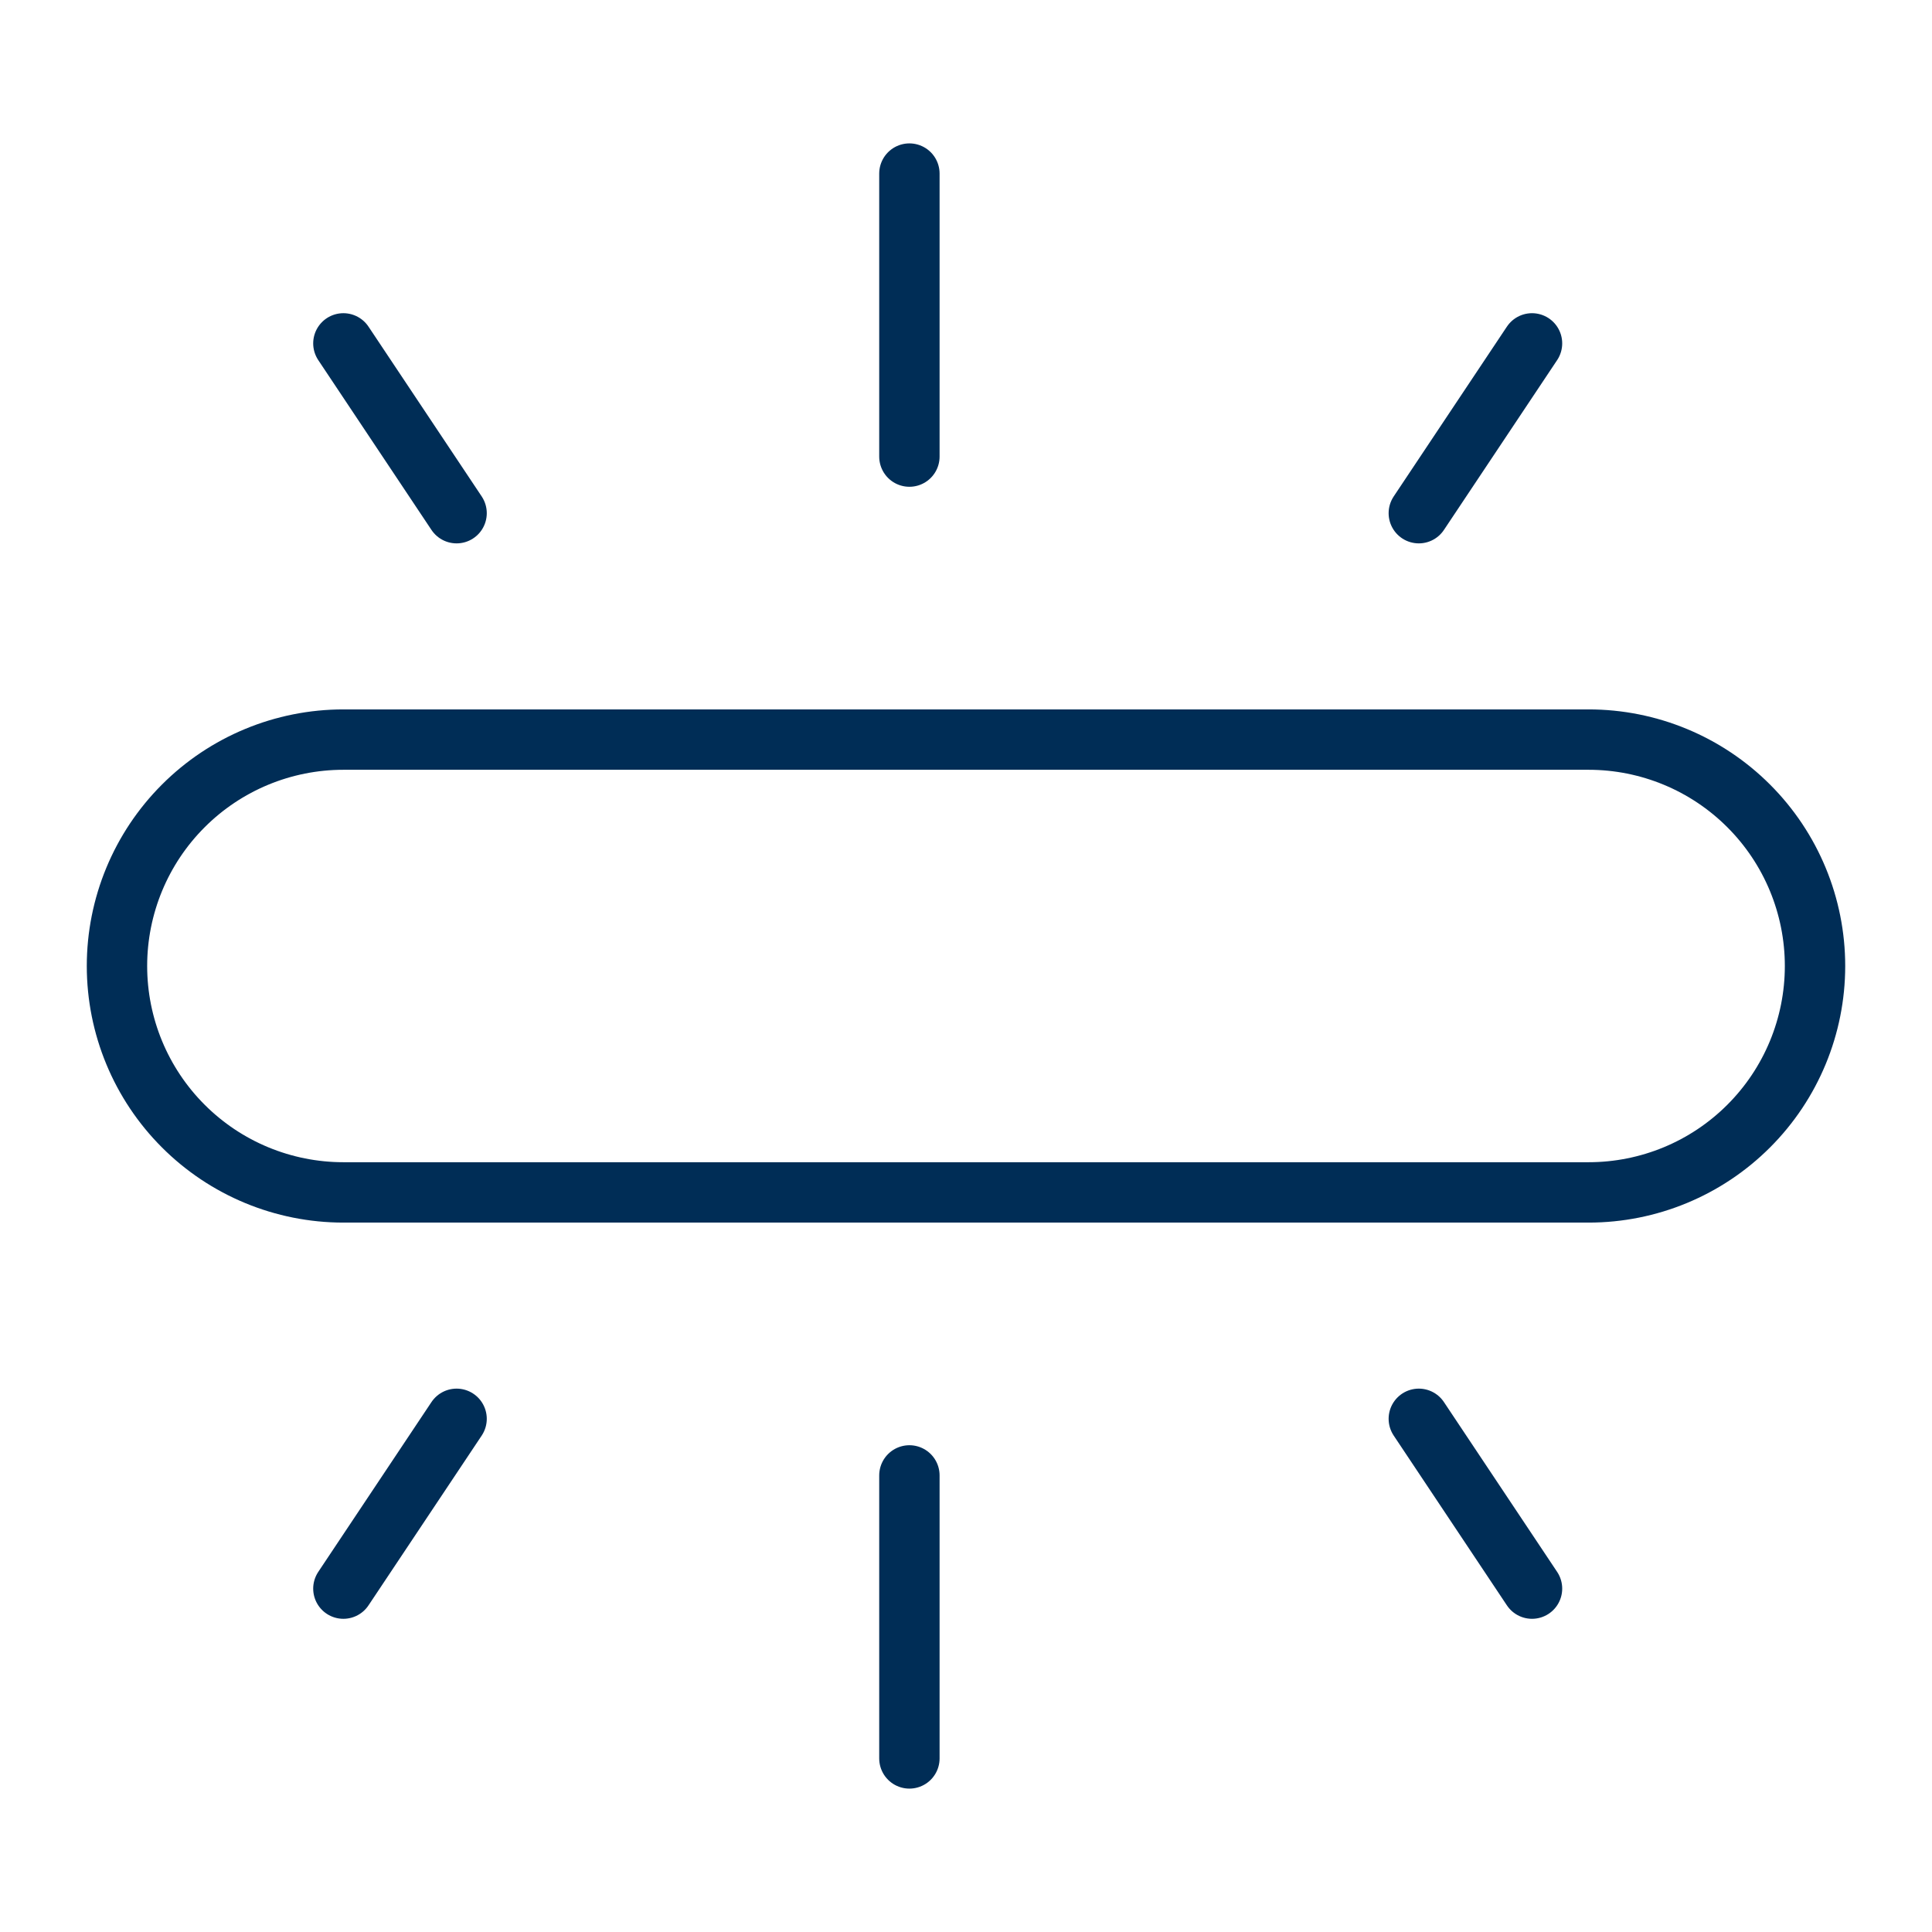 <svg width="64" height="64" viewBox="0 0 64 64" fill="none" xmlns="http://www.w3.org/2000/svg">
<path d="M52.625 24.5H11.375C9.386 24.5 7.478 25.29 6.072 26.697C4.665 28.103 3.875 30.011 3.875 32C3.875 33.989 4.665 35.897 6.072 37.303C7.478 38.71 9.386 39.5 11.375 39.5H52.625C54.614 39.5 56.522 38.71 57.928 37.303C59.335 35.897 60.125 33.989 60.125 32C60.125 30.011 59.335 28.103 57.928 26.697C56.522 25.29 54.614 24.5 52.625 24.5Z" stroke="#002D56" stroke-width="2" stroke-linecap="round" stroke-linejoin="round"/>
<path d="M47 47L50.75 52.625" stroke="#002D56" stroke-width="2" stroke-linecap="round" stroke-linejoin="round"/>
<path d="M15.125 47L11.375 52.625" stroke="#002D56" stroke-width="2" stroke-linecap="round" stroke-linejoin="round"/>
<path d="M30.125 58.25V48.875" stroke="#002D56" stroke-width="2" stroke-linecap="round" stroke-linejoin="round"/>
<path d="M47 17L50.75 11.375" stroke="#002D56" stroke-width="2" stroke-linecap="round" stroke-linejoin="round"/>
<path d="M15.125 17L11.375 11.375" stroke="#002D56" stroke-width="2" stroke-linecap="round" stroke-linejoin="round"/>
<path d="M30.125 5.75V15.125" stroke="#002D56" stroke-width="2" stroke-linecap="round" stroke-linejoin="round"/>
</svg>
